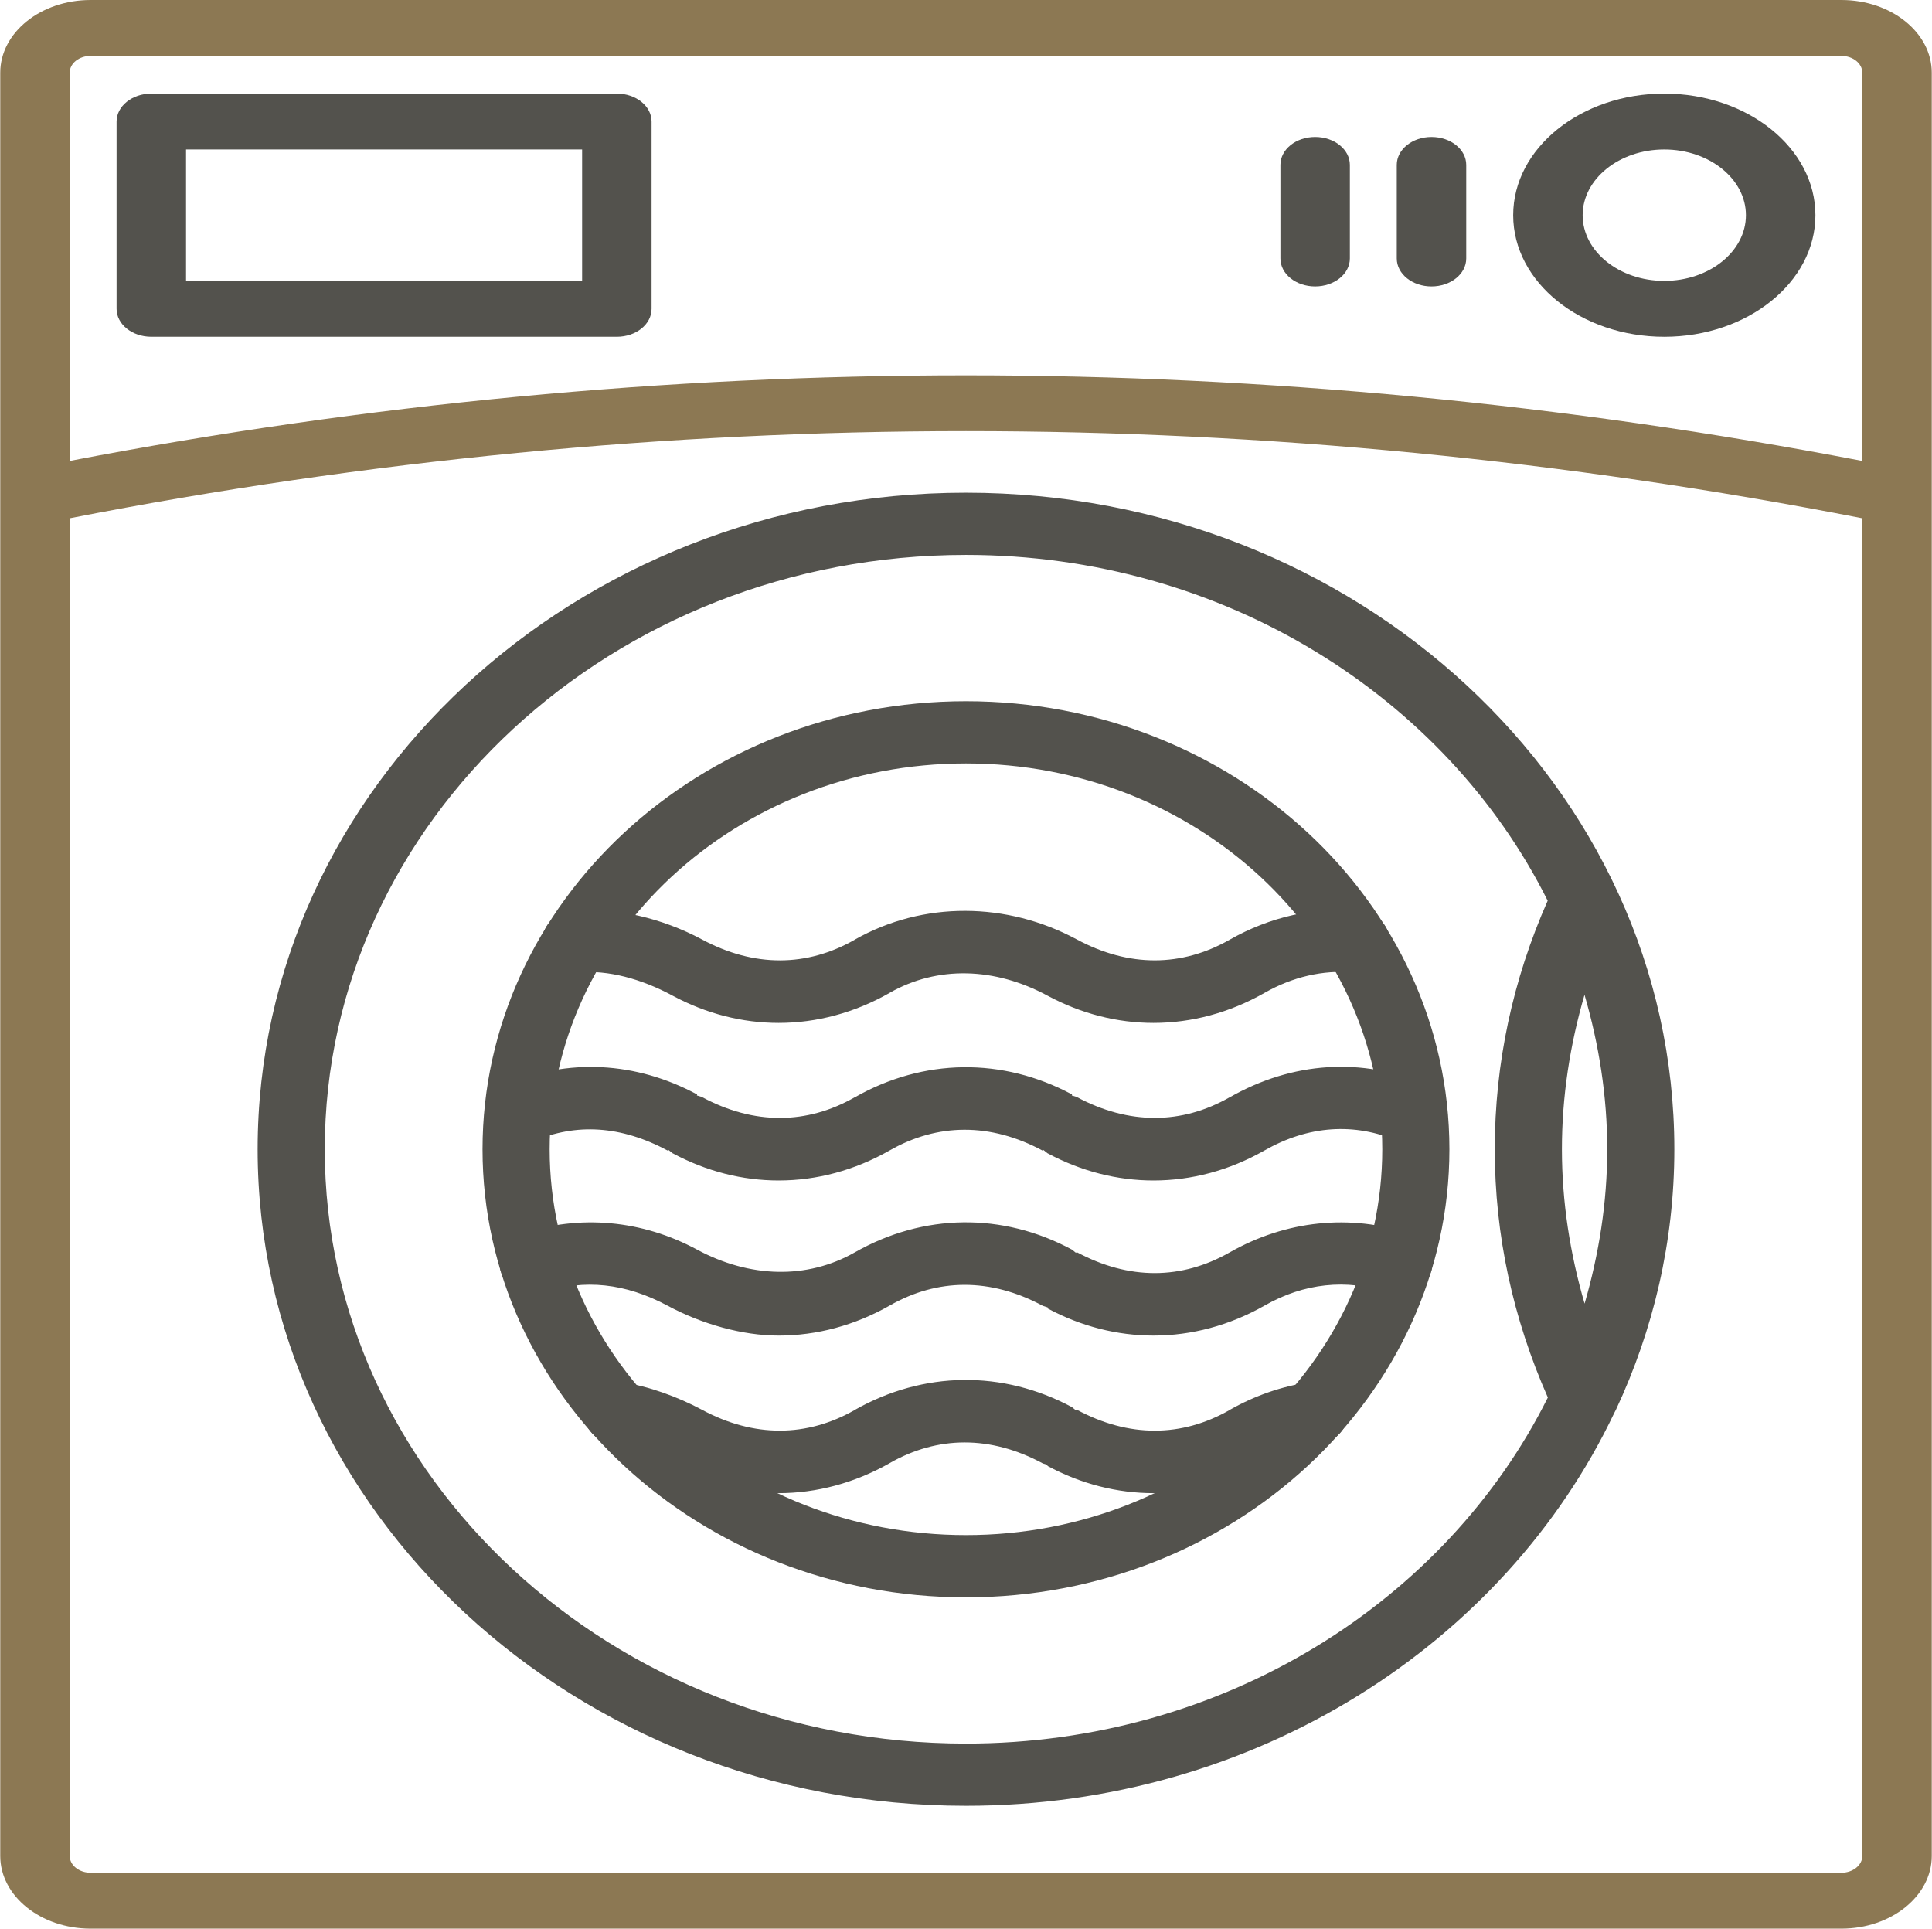<?xml version="1.0" encoding="UTF-8"?>
<!DOCTYPE svg PUBLIC "-//W3C//DTD SVG 1.1//EN" "http://www.w3.org/Graphics/SVG/1.1/DTD/svg11.dtd">
<!-- Creator: CorelDRAW X8 -->
<svg xmlns="http://www.w3.org/2000/svg" xml:space="preserve" width="563px" height="562px" version="1.1" style="shape-rendering:geometricPrecision; text-rendering:geometricPrecision; image-rendering:optimizeQuality; fill-rule:evenodd; clip-rule:evenodd"
viewBox="0 0 167596 167341"
 xmlns:xlink="http://www.w3.org/1999/xlink"
 enable-background="new 0 0 180 180">
 <defs>
  <style type="text/css">
   <![CDATA[
    .fil1 {fill:#53524D}
    .fil0 {fill:url(#id0)}
   ]]>
  </style>
  <linearGradient id="id0" gradientUnits="userSpaceOnUse" x1="82867.3" y1="-3.12847e+07" x2="82867.3" y2="-2.35055e+08">
   <stop offset="0" style="stop-opacity:1; stop-color:#8C7853"/>
   <stop offset="1" style="stop-opacity:1; stop-color:#28272B"/>
  </linearGradient>
 </defs>
 <g id="Capa_x0020_1">
  <g id="_2265504785456">
   <g id="Capa_x0020_1_0">
    <path class="fil0" d="M159760 162492l-151923 0c-999,0 -1809,-657 -1809,-1455l0 -116068c51619,-10084 103921,-10084 155542,0l0 116068c-1,798 -816,1455 -1810,1455zm-151923 -157642l151923 0c995,0 1809,651 1809,1455l0 33687c-51629,-9901 -103918,-9901 -155542,0l0 -33687c1,-804 810,-1455 1810,-1455zm151923 -4850l-151923 0c-4325,0 -7837,2829 -7837,6305l0 154732c0,3472 3512,6304 7837,6304l151923 0c4320,0 7836,-2833 7836,-6304l0 -154732c0,-3476 -3516,-6305 -7836,-6305z"/>
    <path class="fil1" d="M50490 24372l-34368 0 0 -11403 34367 0 0 11403 1 0zm3013 -16252l-40394 0c-1663,0 -3015,1090 -3015,2425l0 16250c0,1343 1352,2425 3015,2425l40394 0c1662,0 3013,-1082 3013,-2425l0 -16249c0,-1336 -1351,-2426 -3013,-2426z"/>
    <path class="fil1" d="M144386 24372c-3904,0 -7082,-2556 -7082,-5700 0,-3142 3178,-5703 7082,-5703 3909,0 7086,2562 7086,5703 0,3143 -3176,5700 -7086,5700zm0 -16252c-7229,0 -13109,4734 -13109,10552 0,5819 5880,10549 13109,10549 7233,0 13115,-4729 13115,-10549 0,-5818 -5882,-10552 -13115,-10552z"/>
    <path class="fil1" d="M124189 11884c-1661,0 -3013,1081 -3013,2424l0 8119c0,1343 1352,2425 3013,2425 1668,0 3014,-1082 3014,-2425l0 -8119c0,-1342 -1346,-2424 -3014,-2424z"/>
    <path class="fil1" d="M114093 11884c-1668,0 -3013,1081 -3013,2424l0 8119c0,1343 1345,2425 3013,2425 1663,0 3013,-1082 3013,-2425l0 -8119c0,-1342 -1350,-2424 -3013,-2424z"/>
    <g id="_1226815263504">
     <path class="fil1" d="M113574 119934c-2396,354 -4723,1160 -6907,2404l0 6c-4138,2357 -8711,2422 -13276,-40l-47 73 -348 -285c-6022,-3230 -12888,-3144 -18860,246l-1 6c-4139,2354 -8717,2420 -13276,-40 -2048,-1097 -4609,-2034 -6839,-2361 -1585,-247 -3082,764 -3333,2237 -255,1473 830,2854 2417,3092 1520,222 3012,724 4829,1705l391 209c2940,1581 6075,2370 9210,2370 3298,0 6587,-873 9647,-2608l4 -6c4139,-2357 8715,-2422 13282,35l422 129 -33 80c2933,1581 6072,2370 9212,2370 3295,0 6588,-873 9641,-2608l5 -6c1530,-867 3137,-1433 4769,-1676 1589,-232 2677,-1613 2422,-3086 -248,-1473 -1756,-2484 -3331,-2246z"/>
     <path class="fil1" d="M122343 107046c-5222,-1740 -10785,-1158 -15668,1620l-9 5c-4137,2357 -8711,2426 -13275,-36l-47 75 -349 -283c-6021,-3246 -12897,-3157 -18861,244 -4139,2352 -9109,2210 -13667,-244 -4772,-2573 -10179,-3070 -15222,-1385 -1512,500 -2299,2051 -1756,3450 541,1403 2203,2134 3721,1633 3447,-1154 7019,-812 10723,1178 2941,1582 6467,2579 9602,2579 3298,0 6594,-872 9651,-2612 4132,-2358 8715,-2424 13282,33l422 135 -33 78c2933,1576 6072,2365 9212,2365 3295,0 6594,-871 9652,-2612 3402,-1939 7085,-2326 10652,-1141 1513,498 3185,-224 3725,-1628 547,-1402 -238,-2952 -1755,-3454z"/>
     <path class="fil1" d="M123737 94107c-5557,-2391 -11615,-2002 -17061,1103l-8 0c-4142,2358 -8714,2414 -13286,-40l-412 -124 32 -82c-6027,-3236 -12893,-3154 -18854,246l-11 0c-4140,2358 -8719,2422 -13281,-40l-414 -124 30 -82c-5327,-2869 -11244,-3167 -16649,-843 -1459,627 -2093,2233 -1413,3580 672,1352 2402,1935 3862,1317 3691,-1580 7589,-1370 11668,826l43 -69 346 281c2937,1580 6072,2371 9213,2371 3293,0 6594,-873 9646,-2618l2 0c4135,-2354 8708,-2422 13276,35l46 -69 346 281c2933,1576 6071,2371 9211,2371 3295,0 6594,-873 9646,-2618l6 0c3778,-2154 7776,-2431 11564,-803 1459,626 3189,43 3867,-1313 676,-1347 44,-2954 -1415,-3586z"/>
     <path class="fil1" d="M50211 84375c2503,-230 5411,547 8117,2007 2937,1580 6072,2371 9212,2371 3293,0 6590,-873 9643,-2613l3 -5c4142,-2357 9111,-2211 13672,247 2933,1580 6075,2371 9211,2371 3299,0 6594,-873 9652,-2618l0 0c2412,-1374 5055,-1991 7659,-1762 1589,133 3020,-955 3165,-2441 146,-1486 -1030,-2797 -2633,-2935 -3852,-321 -7750,552 -11236,2538l-8 6c-4142,2352 -8714,2418 -13276,-41 -6019,-3238 -13288,-3354 -19255,35l0 6c-4134,2357 -8708,2418 -13275,-41 -3370,-1809 -7498,-2814 -11173,-2503 -1605,133 -2787,1447 -2638,2931 141,1483 1557,2588 3160,2447z"/>
     <path class="fil1" d="M134285 121254c-8825,17694 -28109,30029 -50490,30029 -30674,0 -55636,-23131 -55636,-51565 0,-28436 24962,-51571 55636,-51571 22366,0 41644,12326 50475,30002 -3030,6854 -4591,14101 -4591,21569 1,7472 1584,14697 4606,21536zm3181 -34941c1246,4283 1971,8767 1971,13405 0,4638 -725,9112 -1964,13393 -1263,-4341 -1968,-8816 -1968,-13393 -1,-4583 696,-9057 1961,-13405zm-53671 -43563c-33888,0 -61461,25554 -61461,56969 0,31410 27574,56963 61461,56963 25116,0 46731,-14048 56255,-34092l142 -272c3246,-6935 5068,-14571 5068,-22599 1,-31415 -27572,-56969 -61465,-56969z"/>
     <path class="fil1" d="M83795 133195c-19918,0 -36123,-15018 -36123,-33477 0,-18459 16206,-33479 36123,-33479 19916,0 36123,15020 36123,33479 0,18460 -16207,33477 -36123,33477zm0 -72354c-23130,0 -41948,17439 -41948,38877 0,21434 18818,38878 41948,38878 23131,0 41948,-17444 41948,-38878 0,-21438 -18816,-38877 -41948,-38877z"/>
    </g>
   </g>
  </g>
 </g>
</svg>
